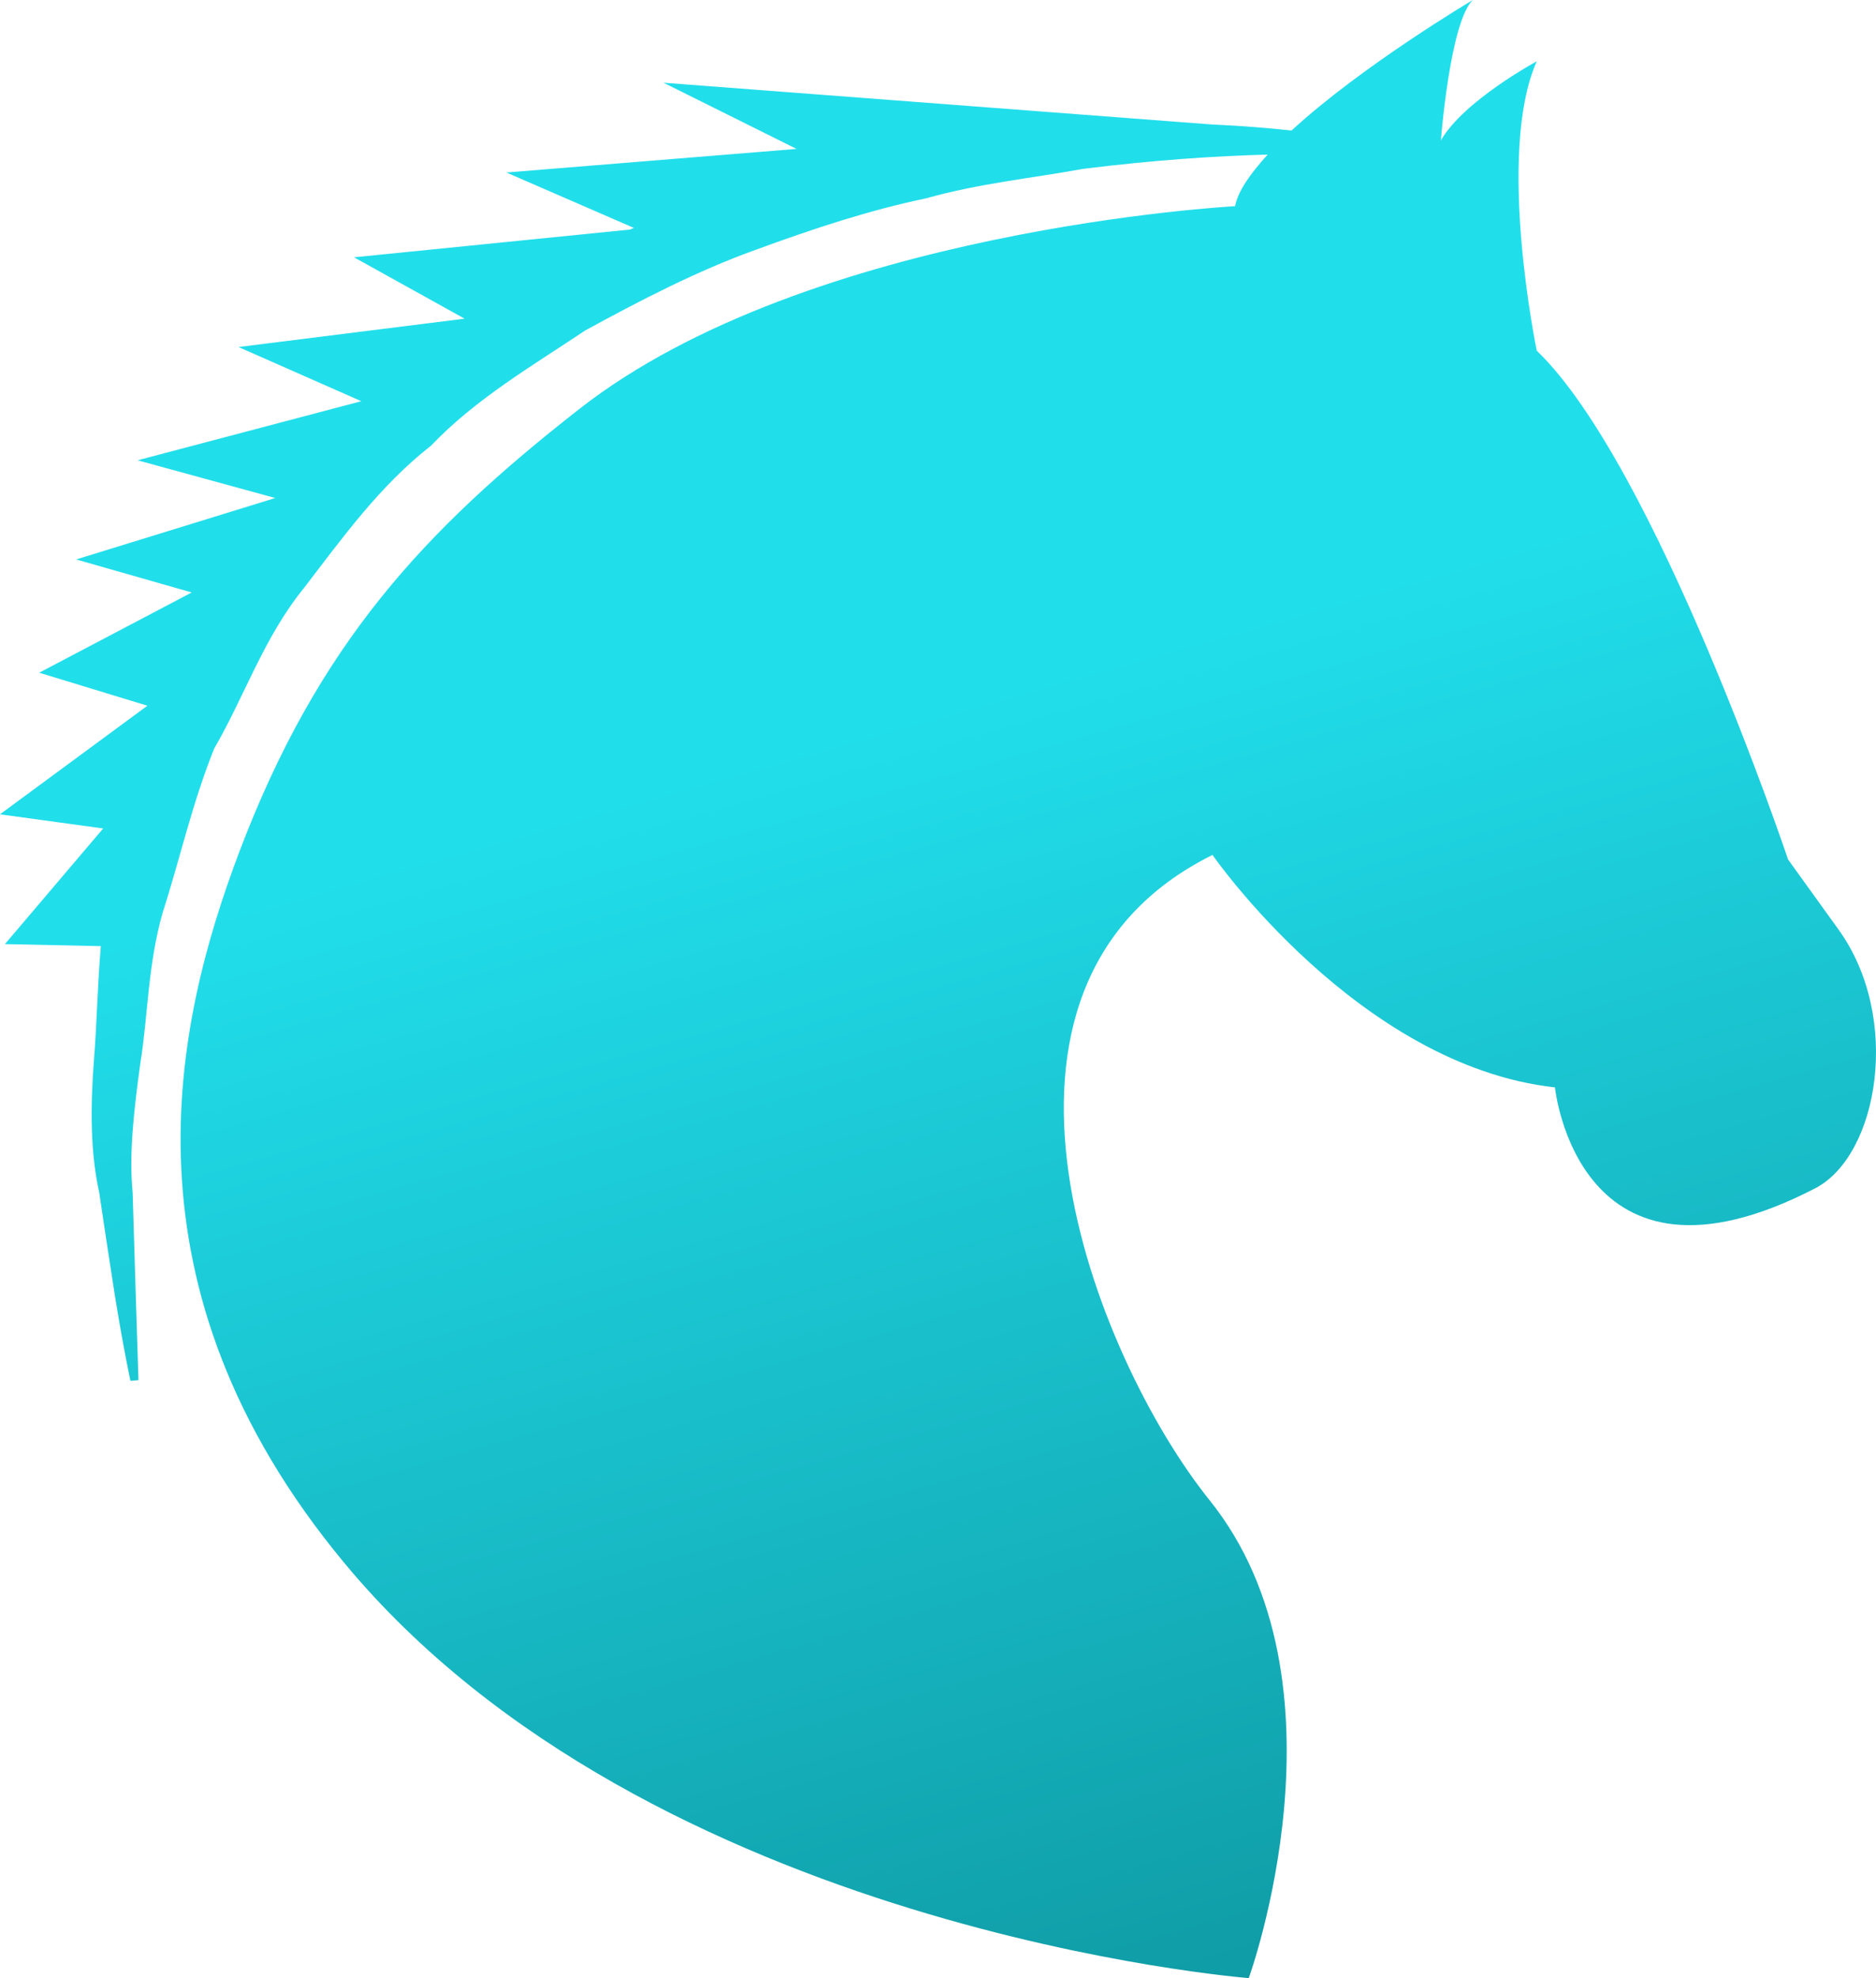 <svg width="37" height="39" viewBox="0 0 37 39" fill="none" xmlns="http://www.w3.org/2000/svg">
<path d="M35.8 23.429C31.116 25.851 30.668 21.439 30.668 21.439C26.794 21.009 23.914 16.856 23.914 16.856C18.683 19.449 21.599 26.765 23.853 29.574C26.749 33.174 24.629 39 24.629 39C24.629 39 12.819 38.084 6.79 30.814C2.263 25.357 3.434 20.197 4.721 16.792C6.272 12.7 8.368 10.454 11.424 8.065C15.966 4.509 24.36 4.065 24.36 4.065C24.415 3.763 24.673 3.41 25.002 3.048C23.991 3.074 22.757 3.155 21.351 3.331C20.392 3.509 19.332 3.61 18.259 3.912C17.16 4.14 16.047 4.506 14.908 4.924C13.77 5.332 12.651 5.91 11.546 6.513C10.497 7.215 9.382 7.862 8.501 8.787C7.489 9.578 6.752 10.606 5.996 11.592C5.206 12.56 4.818 13.739 4.226 14.755C3.788 15.84 3.543 16.957 3.212 17.98C2.914 19.01 2.918 20.043 2.767 20.97C2.639 21.9 2.542 22.753 2.616 23.515C2.642 24.277 2.657 24.945 2.676 25.49C2.71 26.583 2.731 27.21 2.731 27.21L2.573 27.224C2.573 27.224 2.438 26.611 2.26 25.508C2.176 24.958 2.07 24.284 1.957 23.51C1.784 22.737 1.779 21.853 1.854 20.884C1.911 20.186 1.922 19.43 1.989 18.654L0.097 18.614L2.035 16.334L0 16.055L2.907 13.914L0.773 13.263L3.781 11.681L1.502 11.03L5.429 9.819L2.714 9.075L7.126 7.91L4.704 6.842L9.163 6.283L6.982 5.073L12.426 4.526C12.452 4.515 12.478 4.502 12.503 4.494L9.987 3.401L15.71 2.936L13.087 1.631L23.911 2.455C24.496 2.48 25.007 2.524 25.473 2.573C26.862 1.295 29.048 0 29.048 0C28.598 0.43 28.418 2.768 28.418 2.768C28.867 1.987 30.309 1.209 30.309 1.209C29.5 3.024 30.309 6.914 30.309 6.914C32.654 9.165 35.265 16.944 35.265 16.944L36.26 18.326C37.513 20.06 37.051 22.781 35.8 23.429Z" fill="url(#paint0_linear)"/>
<defs>
<linearGradient id="paint0_linear" x1="24.953" y1="39" x2="14.99" y2="3.891" gradientUnits="userSpaceOnUse">
<stop stop-color="#0F9CA6"/>
<stop offset="0.708" stop-color="#21DEEB"/>
</linearGradient>
</defs>
</svg>
